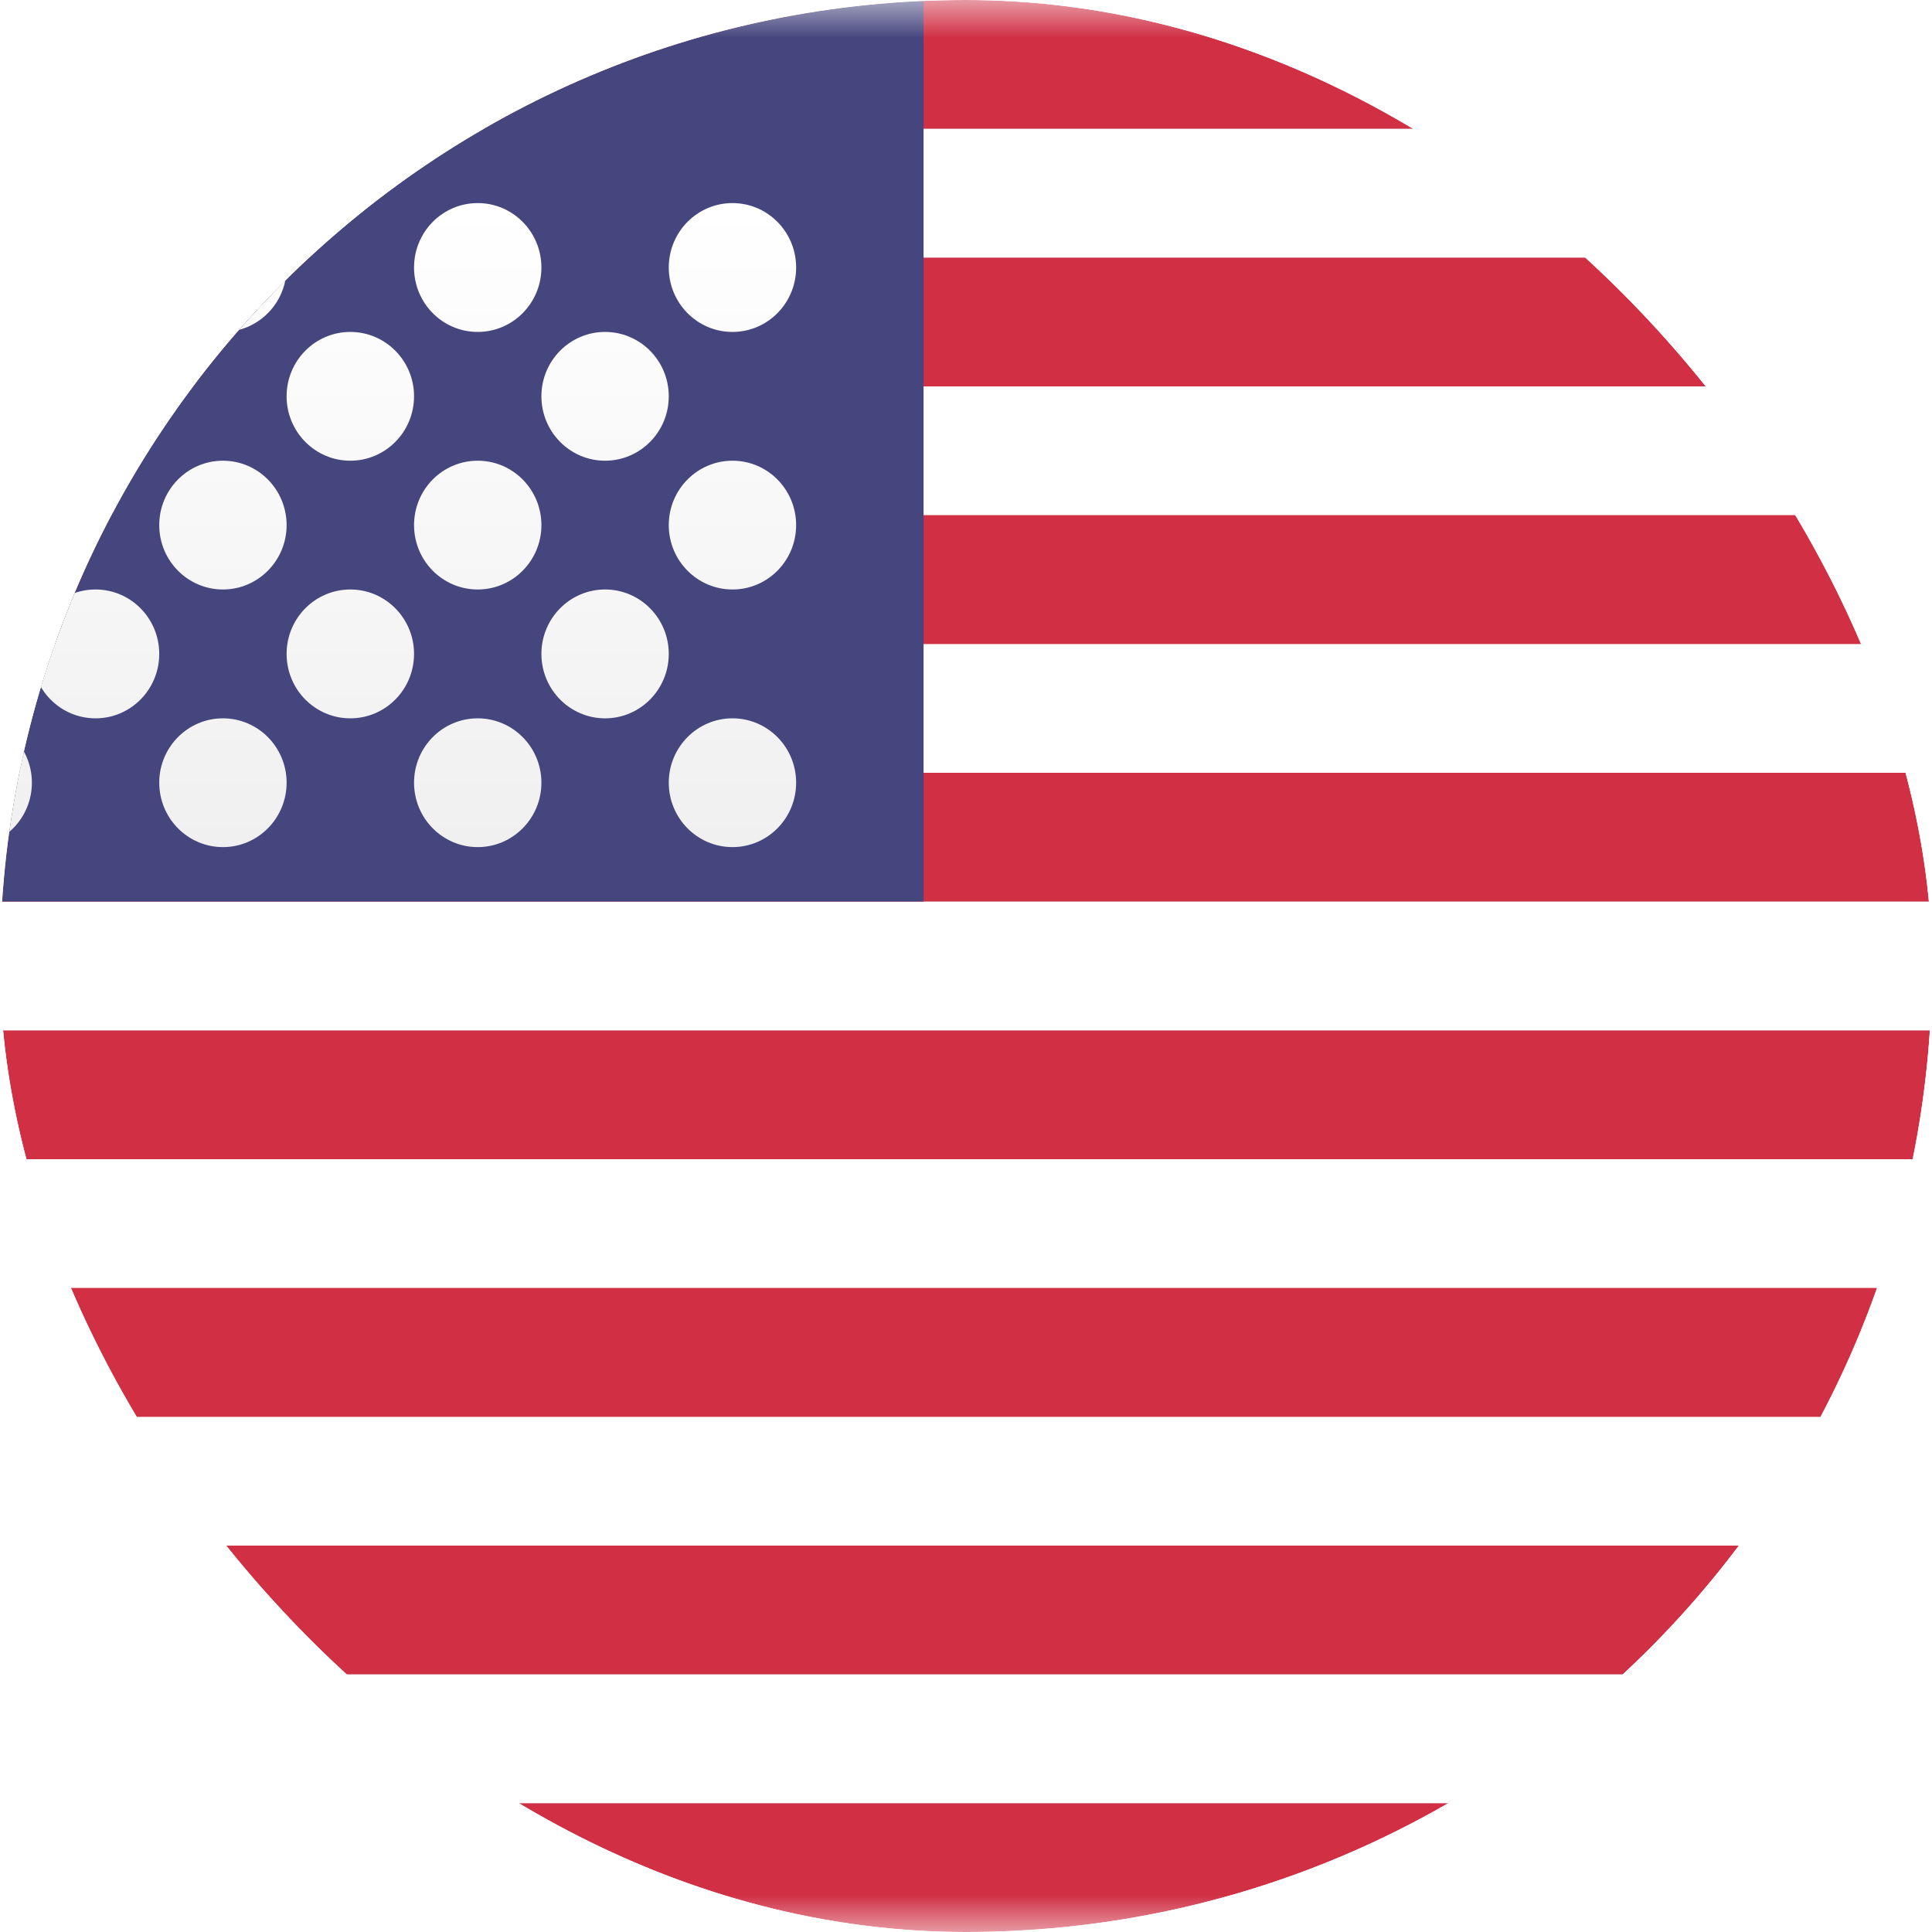 <svg width="26" height="26" viewBox="0 0 26 26" fill="none" xmlns="http://www.w3.org/2000/svg">
<g clip-path="url(#clip0_461_381)">
<rect x="-3" width="36" height="26" rx="2" fill="white"/>
<mask id="mask0_461_381" style="mask-type:alpha" maskUnits="userSpaceOnUse" x="-3" y="0" width="36" height="26">
<rect x="-3" width="36" height="26" rx="2" fill="white"/>
</mask>
<g mask="url(#mask0_461_381)">
<path fill-rule="evenodd" clip-rule="evenodd" d="M33 0H-3V1.733H33V0ZM33 3.467H-3V5.2H33V3.467ZM-3 6.933H33V8.667H-3V6.933ZM33 10.4H-3V12.133H33V10.4ZM-3 13.867H33V15.6H-3V13.867ZM33 17.333H-3V19.067H33V17.333ZM-3 20.8H33V22.533H-3V20.8ZM33 24.267H-3V26H33V24.267Z" fill="#D02F44"/>
<rect x="-3" width="15.429" height="12.133" fill="#46467F"/>
<g filter="url(#filter0_d_461_381)">
<path fill-rule="evenodd" clip-rule="evenodd" d="M0.429 2.6C0.429 3.079 0.045 3.467 -0.429 3.467C-0.902 3.467 -1.286 3.079 -1.286 2.6C-1.286 2.121 -0.902 1.733 -0.429 1.733C0.045 1.733 0.429 2.121 0.429 2.6ZM3.857 2.6C3.857 3.079 3.473 3.467 3 3.467C2.527 3.467 2.143 3.079 2.143 2.6C2.143 2.121 2.527 1.733 3 1.733C3.473 1.733 3.857 2.121 3.857 2.6ZM6.429 3.467C6.902 3.467 7.286 3.079 7.286 2.6C7.286 2.121 6.902 1.733 6.429 1.733C5.955 1.733 5.572 2.121 5.572 2.6C5.572 3.079 5.955 3.467 6.429 3.467ZM10.714 2.6C10.714 3.079 10.331 3.467 9.857 3.467C9.384 3.467 9 3.079 9 2.6C9 2.121 9.384 1.733 9.857 1.733C10.331 1.733 10.714 2.121 10.714 2.6ZM1.286 5.2C1.759 5.2 2.143 4.812 2.143 4.333C2.143 3.855 1.759 3.467 1.286 3.467C0.812 3.467 0.429 3.855 0.429 4.333C0.429 4.812 0.812 5.2 1.286 5.2ZM5.572 4.333C5.572 4.812 5.188 5.2 4.714 5.2C4.241 5.2 3.857 4.812 3.857 4.333C3.857 3.855 4.241 3.467 4.714 3.467C5.188 3.467 5.572 3.855 5.572 4.333ZM8.143 5.2C8.616 5.2 9 4.812 9 4.333C9 3.855 8.616 3.467 8.143 3.467C7.67 3.467 7.286 3.855 7.286 4.333C7.286 4.812 7.67 5.2 8.143 5.2ZM10.714 6.067C10.714 6.545 10.331 6.933 9.857 6.933C9.384 6.933 9 6.545 9 6.067C9 5.588 9.384 5.2 9.857 5.2C10.331 5.2 10.714 5.588 10.714 6.067ZM6.429 6.933C6.902 6.933 7.286 6.545 7.286 6.067C7.286 5.588 6.902 5.2 6.429 5.2C5.955 5.2 5.572 5.588 5.572 6.067C5.572 6.545 5.955 6.933 6.429 6.933ZM3.857 6.067C3.857 6.545 3.473 6.933 3 6.933C2.527 6.933 2.143 6.545 2.143 6.067C2.143 5.588 2.527 5.2 3 5.2C3.473 5.2 3.857 5.588 3.857 6.067ZM-0.429 6.933C0.045 6.933 0.429 6.545 0.429 6.067C0.429 5.588 0.045 5.2 -0.429 5.2C-0.902 5.2 -1.286 5.588 -1.286 6.067C-1.286 6.545 -0.902 6.933 -0.429 6.933ZM2.143 7.8C2.143 8.279 1.759 8.667 1.286 8.667C0.812 8.667 0.429 8.279 0.429 7.8C0.429 7.321 0.812 6.933 1.286 6.933C1.759 6.933 2.143 7.321 2.143 7.8ZM4.714 8.667C5.188 8.667 5.572 8.279 5.572 7.8C5.572 7.321 5.188 6.933 4.714 6.933C4.241 6.933 3.857 7.321 3.857 7.8C3.857 8.279 4.241 8.667 4.714 8.667ZM9 7.8C9 8.279 8.616 8.667 8.143 8.667C7.67 8.667 7.286 8.279 7.286 7.8C7.286 7.321 7.67 6.933 8.143 6.933C8.616 6.933 9 7.321 9 7.8ZM9.857 10.4C10.331 10.4 10.714 10.012 10.714 9.533C10.714 9.055 10.331 8.667 9.857 8.667C9.384 8.667 9 9.055 9 9.533C9 10.012 9.384 10.4 9.857 10.4ZM7.286 9.533C7.286 10.012 6.902 10.4 6.429 10.4C5.955 10.4 5.572 10.012 5.572 9.533C5.572 9.055 5.955 8.667 6.429 8.667C6.902 8.667 7.286 9.055 7.286 9.533ZM3 10.4C3.473 10.4 3.857 10.012 3.857 9.533C3.857 9.055 3.473 8.667 3 8.667C2.527 8.667 2.143 9.055 2.143 9.533C2.143 10.012 2.527 10.4 3 10.4ZM0.429 9.533C0.429 10.012 0.045 10.4 -0.429 10.4C-0.902 10.4 -1.286 10.012 -1.286 9.533C-1.286 9.055 -0.902 8.667 -0.429 8.667C0.045 8.667 0.429 9.055 0.429 9.533Z" fill="url(#paint0_linear_461_381)"/>
</g>
</g>
</g>
<defs>
<filter id="filter0_d_461_381" x="-1.286" y="1.733" width="12" height="9.666" filterUnits="userSpaceOnUse" color-interpolation-filters="sRGB">
<feFlood flood-opacity="0" result="BackgroundImageFix"/>
<feColorMatrix in="SourceAlpha" type="matrix" values="0 0 0 0 0 0 0 0 0 0 0 0 0 0 0 0 0 0 127 0" result="hardAlpha"/>
<feOffset dy="1"/>
<feColorMatrix type="matrix" values="0 0 0 0 0 0 0 0 0 0 0 0 0 0 0 0 0 0 0.06 0"/>
<feBlend mode="normal" in2="BackgroundImageFix" result="effect1_dropShadow_461_381"/>
<feBlend mode="normal" in="SourceGraphic" in2="effect1_dropShadow_461_381" result="shape"/>
</filter>
<linearGradient id="paint0_linear_461_381" x1="-1.286" y1="1.733" x2="-1.286" y2="10.4" gradientUnits="userSpaceOnUse">
<stop stop-color="white"/>
<stop offset="1" stop-color="#F0F0F0"/>
</linearGradient>
<clipPath id="clip0_461_381">
<rect width="26" height="26" rx="13" fill="white"/>
</clipPath>
</defs>
</svg>
